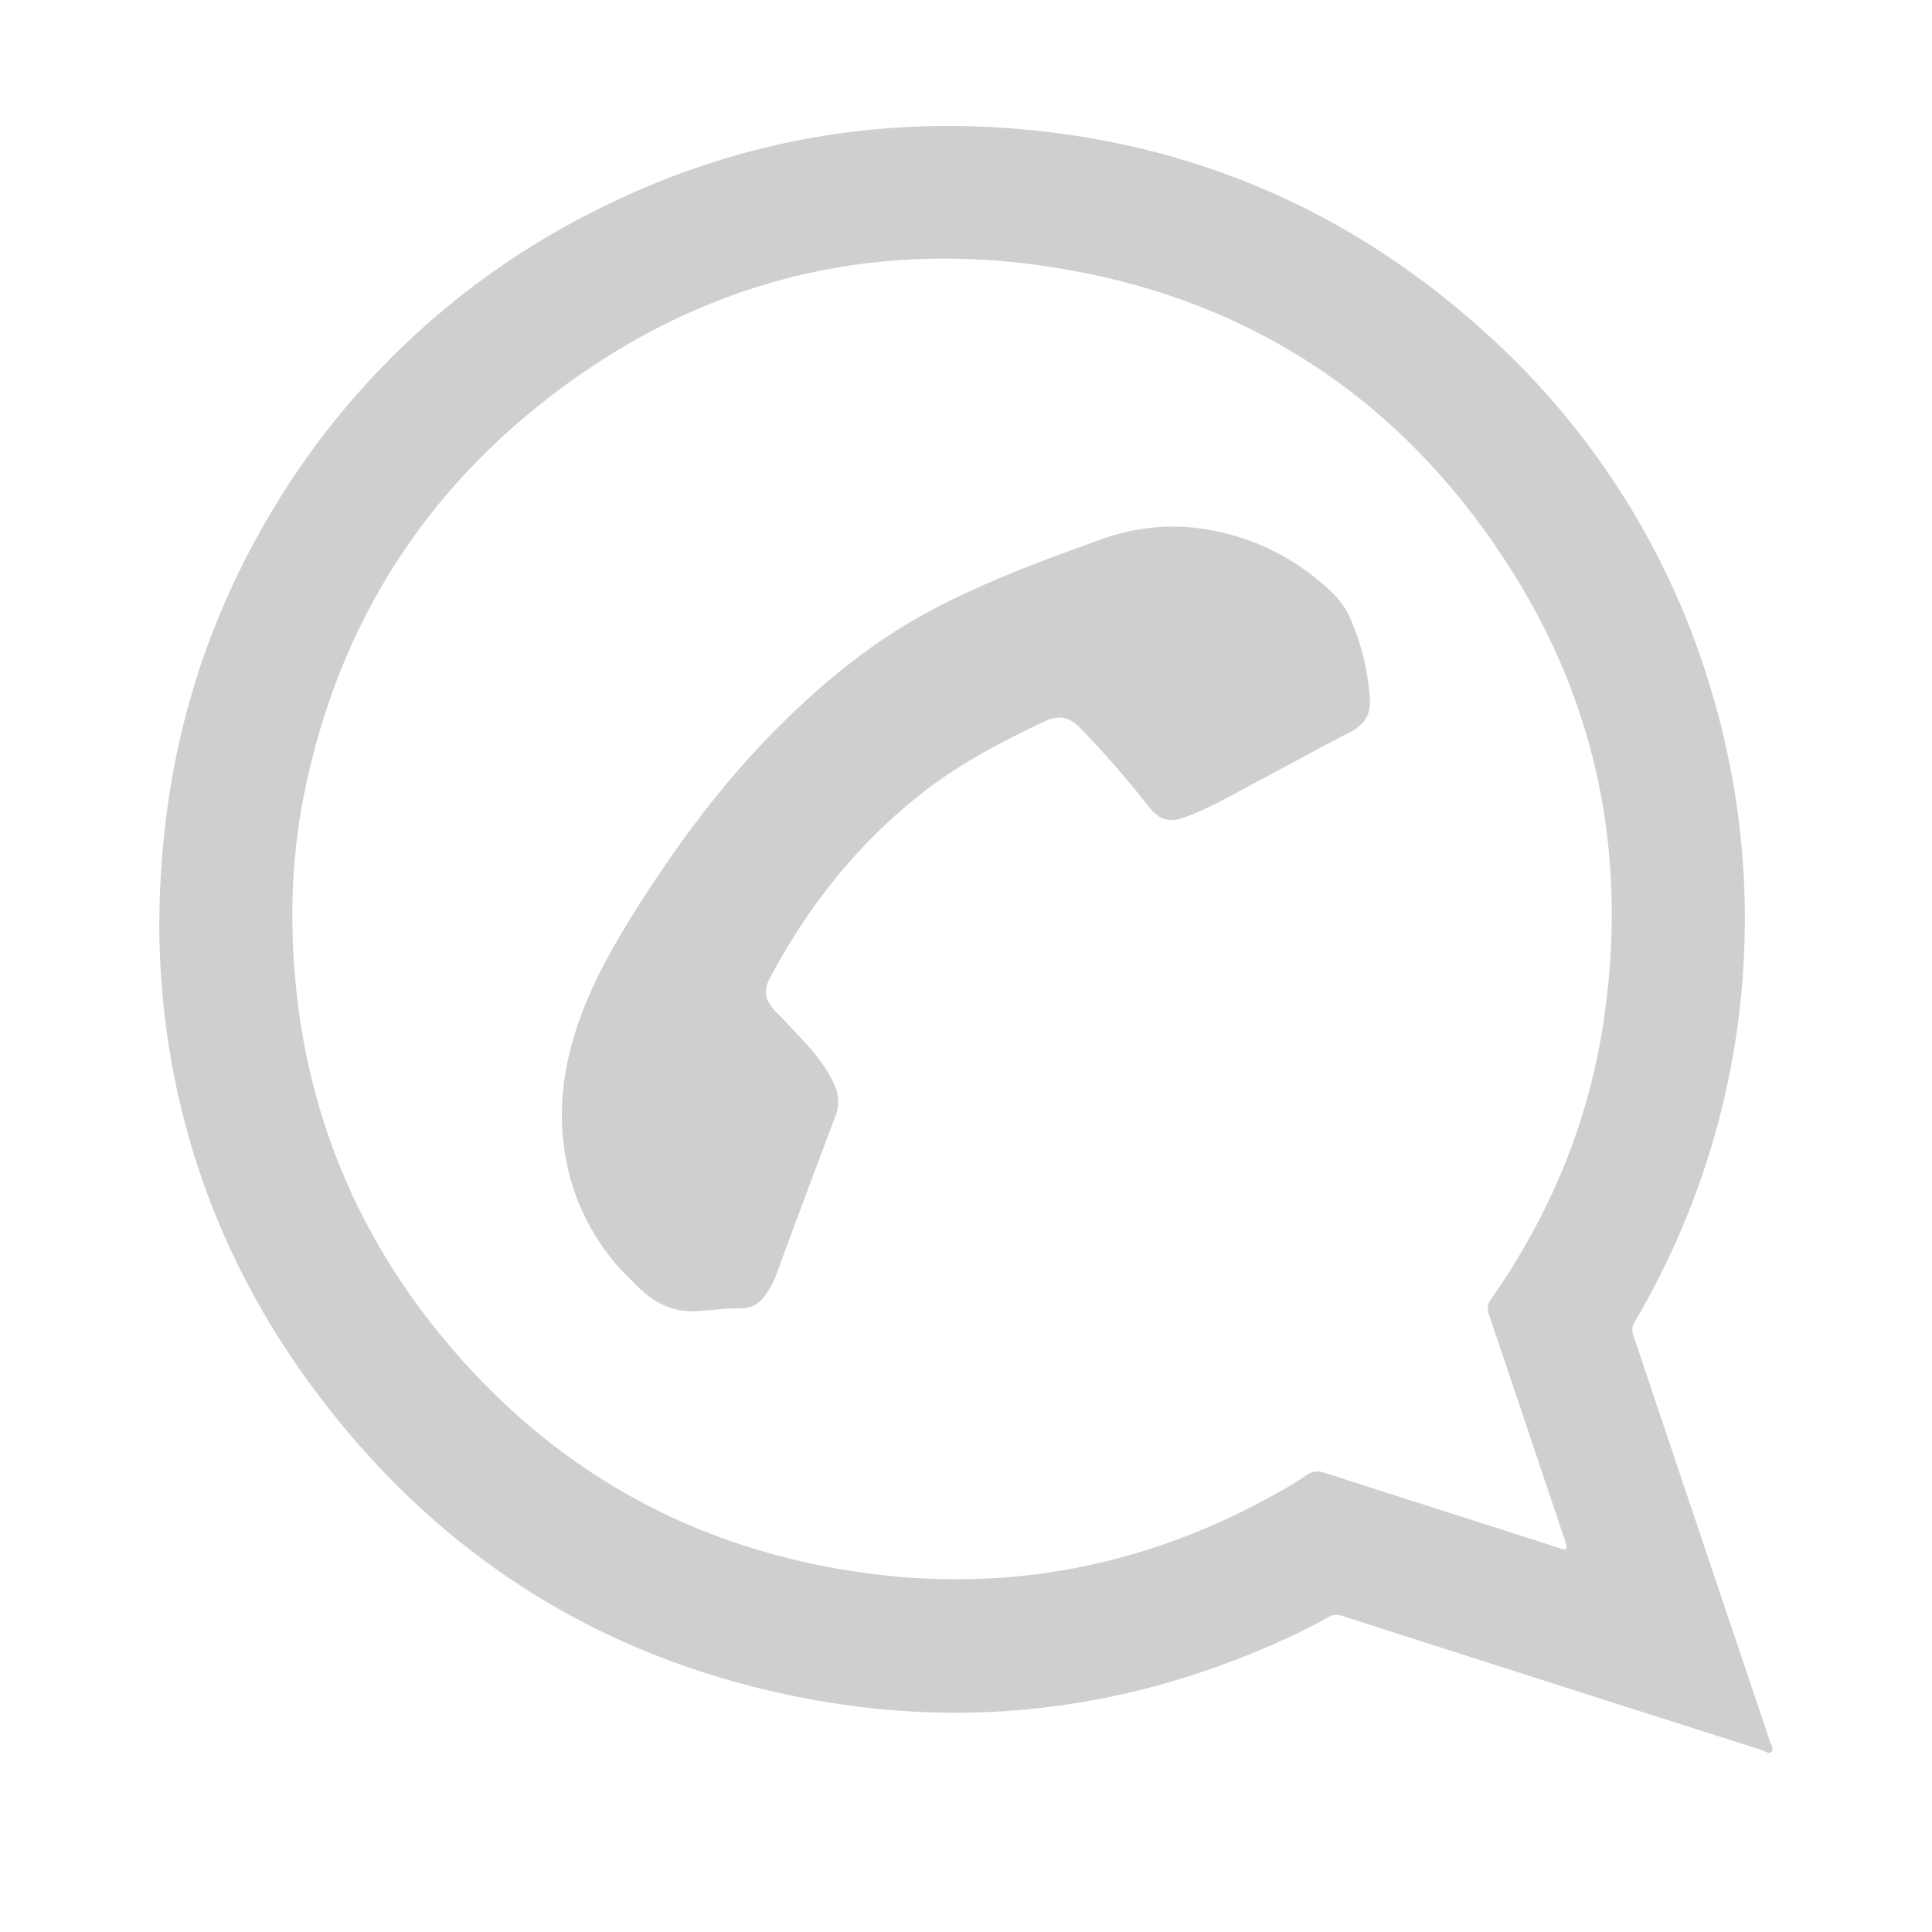 <svg xmlns="http://www.w3.org/2000/svg" id="Calque_1" data-name="Calque 1" viewBox="0 0 500 500"><defs><style>.cls-1{fill:#cfcfcf;}</style></defs><path class="cls-1" d="M415.14,263.46c-3.84,26.61-13.86,50.75-29.21,72.7a4.11,4.11,0,0,0-.55,4.18c6.44,19,12.82,38.07,19.2,57.06.27.76.55,1.58.75,2.34.35,1.16-.14,1.44-1.23,1.09l-1.24-.41c-20-6.45-40.05-12.82-60.08-19.27a4.93,4.93,0,0,0-4.66.62,80,80,0,0,1-7.27,4.46c-34.29,19.33-71,26.4-109.93,20.43-44-6.72-80.11-27.78-107.95-62.48C88.15,313.26,76,277.59,75.66,238a163.21,163.21,0,0,1,2.48-29.57C86,166.15,106.39,131.24,140,104.49c40.05-31.82,85.92-43.55,136.19-34.7s89.23,36.07,116.11,79.62c21.61,35.05,28.74,73.39,22.84,114M458.05,450.6q-17.6-52.16-35.11-104.32c-.48-1.37-.82-2.6.07-4.11a205.15,205.15,0,0,0,19.82-163.64,200.89,200.89,0,0,0-59.05-93C349.7,54.88,309.78,37.4,264,33.41c-38.2-3.29-74.55,3.43-108.91,20.58a203.26,203.26,0,0,0-86.42,81.2C50.33,166.94,41.35,201.3,41.22,239.78c.27,42.51,13,82.91,39.22,118.64,32.24,43.9,75.3,71.26,128.86,81.27,43.83,8.17,85.94,2.19,126.2-16.87,2.74-1.37,5.48-2.68,8.16-4.25a4.43,4.43,0,0,1,4-.28q54.1,17.38,108.15,34.57c.89.34,2,1.17,2.61.55.81-.75-.15-1.93-.42-2.81"></path><path class="cls-1" d="M354.52,180.52c.34,4.38-1.37,7.06-5.21,9-9,4.67-17.83,9.53-26.75,14.26-5,2.68-9.94,5.49-15.3,7.48-4.73,1.85-7.19,1.1-10.28-2.88a252.58,252.58,0,0,0-17.35-19.89c-2.95-3-5.7-3.57-9.47-1.71-10.35,4.93-20.5,10.15-29.69,17.07-17.43,13.17-30.79,29.77-41.08,49-2,3.71-1.44,6,1.44,9.05.68.69,1.37,1.31,2,2,4.74,5.21,10,10,13,16.6a10.14,10.14,0,0,1,.41,8.23C211.12,302.32,206,316,201,329.61a21.89,21.89,0,0,1-3.5,6.31,7.21,7.21,0,0,1-5.77,2.68c-3.63-.07-7.27.48-10.9.68a18.16,18.16,0,0,1-11.59-2.88,31.18,31.18,0,0,1-5.76-5,57.59,57.59,0,0,1-16.94-31.07c-2.26-11.66-1-22.91,2.61-34,3.77-11.65,9.87-22.15,16.39-32.44,9.87-15.43,20.71-30.1,33.47-43.27,12.21-12.55,25.51-23.73,40.93-32.1,14.48-7.81,29.91-13.51,45.41-19.06a54.08,54.08,0,0,1,30.93-1.65,60.16,60.16,0,0,1,25.64,13c3,2.47,5.77,5.29,7.35,8.85a60.82,60.82,0,0,1,5.21,20.85"></path></svg>